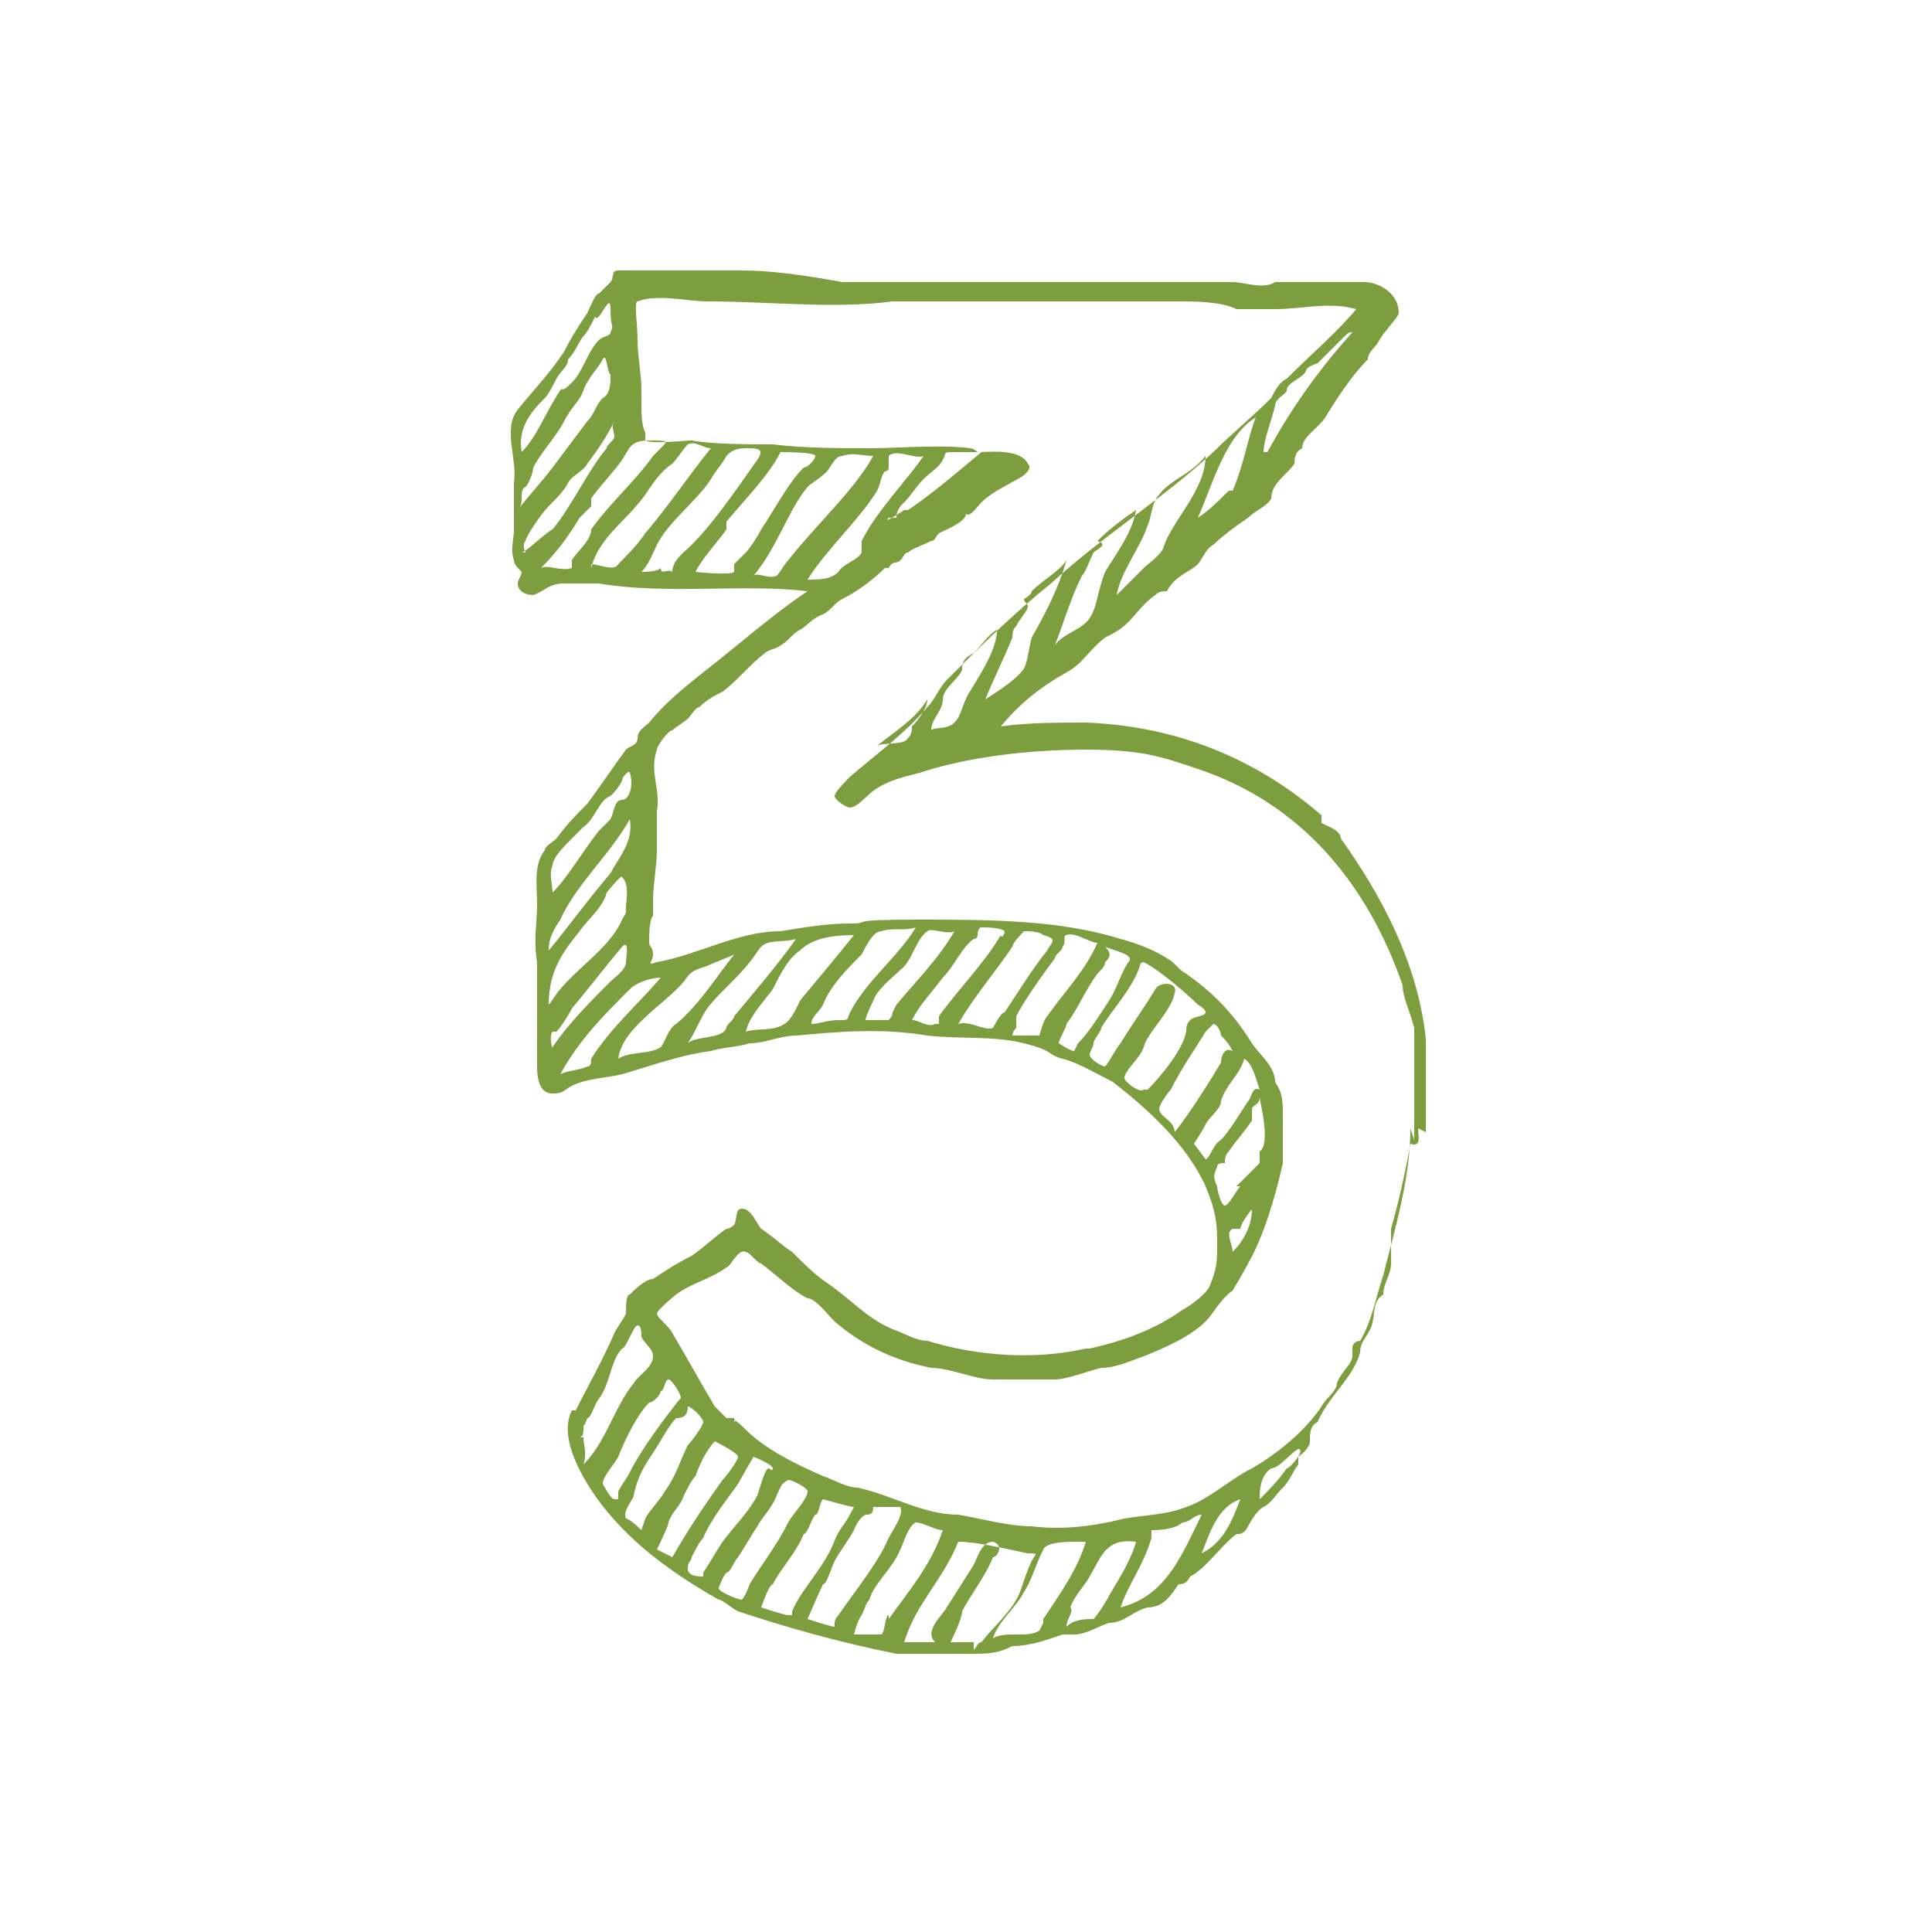<?xml version="1.0" encoding="UTF-8"?>
<svg xmlns="http://www.w3.org/2000/svg" id="Layer_1" data-name="Layer 1" version="1.1" viewBox="0 0 50 50">
  <defs>
    <style>
      .cls-1 {
        fill: #7c9e3e;
        fill-rule: evenodd;
        stroke-width: 0px;
      }
    </style>
  </defs>
  <path class="cls-1" d="M36.9,29.3v-2.4c-.2-2-1.2-3.8-2.2-5.2,0-.2-.3-.3-.5-.4q0-.1,0-.2c-1.5-1.3-3.5-2.3-6.1-2.4-.7,0-1.5,0-2.2.1.5-.6,1-1,1.7-1.4.4-.2.6-.6,1-.9.2-.1.4-.2.6-.4.2-.2.4-.5.7-.7.1-.1.2-.1.3-.1h0c.2-.4.6-.5.8-.7.1-.1.2-.4.4-.5.2-.2.6-.5.9-.7.2-.2.5-.3.6-.5,0-.4.4-.6.6-.9,0-.1,0-.3.2-.4,0-.3.4-.5.6-.8.3-.5.7-1.1,1.1-1.5,0-.2.2-.3.3-.5s.5-.6.5-.7c0-.5-.5-.8-.9-.8s-.6,0-.9,0-.8,0-1.1,0-.2,0-.3,0h0c-.3.2-.8,0-1.1,0h-2c-.7,0-1.5,0-2.1,0h-.2c-.4,0-.9,0-1.3,0-1.5,0-2.9,0-4.5,0-1.1-.2-1.9-.3-2.6-.3-1,0-2.1,0-3.2,0-.2,0-.1.2-.2.3,0,0-.2.2-.3.3-.1,0-.2.3-.3.5-.2.3-.4.6-.6,1-.4.6-.8,1-1.2,1.5s0,1.3-.1,1.9v1.2c0,.3-.1.5,0,.8,0,.1.1.2.2.3,0,.1-.1.2-.1.3,0,.2.2.3.4.3.3-.1.4-.3.8-.3h.9c1.8.3,3.7,0,5.4.2-.9.6-1.8,1.4-2.7,2.1-.5.4-1,.8-1.4,1.3-.1.1-.3.2-.3.4s-.2.2-.3.3c-.3.4-.7,1-1,1.4-.3.3-.5.5-.8.9-.1.1-.3.2-.3.3-.3.4-.2.9-.2,1.4s-.1.9,0,1.5v2.7c0,.4.1.7.4.7s.3-.1.5-.2c.4-.2.9-.2,1.3-.3.7-.2,1.5-.5,2.3-.6.3-.1.7-.1,1-.2.4,0,.8-.2,1.2-.2,1.1-.1,2.2-.2,3.4,0,.9.1,1.7,0,2.5.2s.6.3,1,.4.9.4,1.3.6c.9.7,1.9,1.6,2.4,2.7.2.5.3.8.3,1.4s0,.7-.2,1.2c-.1.2-.5.5-.7.6-.7.5-1.5.8-2.4,1h-.1c-1.3.3-2.8.2-4.1-.2-.3,0-.6-.2-.9-.3-.7-.3-1.1-.8-1.7-1.2-.3-.2-.6-.5-.9-.8-.3-.2-.5-.4-.8-.6-.1-.1-.2-.4-.4-.5-.3-.1-.2.2-.3.4,0,0-.1.1-.2.1-.3.2-.6.5-.9.7-.4.2-.7.4-1,.6-.2,0-.5.3-.6.4-.1,0-.1.3-.1.5-.1.2-.2.3-.3.5-.3.7-.7,1.4-1,2,0,0-.1,0-.1,0-.3.6.1,1.4.4,1.9.8,1.3,2,2.2,3.4,3,.1,0,.3.2.5.3,1.2.4,2.6.8,4.1,1.1.6,0,1.2,0,1.8,0s.8,0,1.2-.2c.5,0,1-.2,1.3-.3h.3c.3,0,.6-.2.9-.3.4,0,.6-.3,1-.4.4,0,.6-.3.8-.6.1,0,.2,0,.3-.2.4-.2.8-.8,1.2-1.1.1,0,.2,0,.3-.2,0,0,.2-.4.4-.5s.3-.3.5-.5.3-.5.4-.6q0,0,0-.2c0,0,.3-.2.3-.4,0-.2,0-.4.2-.5.3-.7.9-1.1,1.1-1.8,0-.3.2-.4.3-.7s0-.6.3-.8c0-.3.2-.5.2-.8s0-.3,0-.4c0,0,0,0,0,0,0-.2,0-.3,0-.5.2-.7.4-1.6.5-2.2.3.1.2-.2.2-.4ZM26.5,17.3c-.2.3-.7.6-1,.8.2-.5.5-1.1.7-1.6,0-.1,0-.2.1-.3.1-.2.3-.4.3-.5s-.1-.1-.1-.2c0,0,.2-.1.2-.2.3-.3.7-.5.9-.8-.2.7-.5,1.3-.9,2-.1.4-.1.6-.2.8ZM25.1,17.9c-.2.3-.2.6-.4.8s-.5.1-.6.2c0-.3.3-.5.3-.8s.5-.6.5-.8.1-.3.3-.4c.2-.2.4-.5.6-.6,0,.5-.4,1.1-.7,1.6ZM28.2,16c-.2.3-.7.4-.9.7.2-.5.4-1.2.7-1.8.1-.1.2-.4.3-.6.1-.1.4-.2.1-.3.3-.3.7-.6,1-.8-.1.6-.5,1.1-.8,1.6-.2.5-.2.9-.4,1.2ZM30.1,14.2c-.1.2-.4.4-.5.5-.2.2-.5.5-.7.7.1-.6.6-1.2.8-1.8.1-.2.1-.6.3-.8.3-.4.8-.5,1.2-1,0,.9-.9,1.7-1.1,2.4ZM31.9,12.7h-.1c-.3.3-.5.5-.8.7.4-.9.7-2.1,1.5-2.6-.2.5-.3,1.2-.6,1.9ZM32.7,11.7c0-.3.2-.8.3-1.2,0-.2.3-.3.3-.4h0c0-.2.4-.3.5-.5q0-.1.3-.2c.2-.2.4-.4.6-.6s.2-.2.3-.2c-.9,1-1.6,2-2.2,3.1ZM14.1,10.3c.1-.1.2-.3.3-.5s.3-.3.3-.5c.2-.2.3-.5.4-.6.1-.1.2-.3.3-.5.1.2.4-.7.4-.2s.1.4,0,.6c0,.1-.2.1-.3.2-.3.3-.4.8-.7,1.1s-.2.1-.3.2c-.4.6-.6,1.2-1,1.6-.1-.6.2-1,.6-1.4ZM13.6,12.6c.1-.1.2-.4.2-.5.2-.4.6-.8.8-1.2s.4-.5.5-.8.4-.6.5-.8.1.3.2.4c0,.2,0,.5-.2.6-.2.2-.2.4-.4.6-.3.4-.6.8-.9,1.2-.3.4-.6.7-.9,1.1.2-.2,0-.5.2-.6ZM13.6,14.3s-.1-.2,0-.3c0-.1.4-.7.6-.9.2-.2.4-.4.5-.6.1-.2.4-.3.5-.5.3-.4.5-.7.7-1.1-.1.1,0,.3,0,.4s-.2.2-.2.3c-.5.6-.9,1.5-1.4,2.1-.2.1-.7.6-.8.6ZM14.8,14.5v.2c-.3.1-.6-.1-.8,0,.4-.4.7-.8,1-1.3l.3-.3v-.2c.2-.3.6-.7.8-1,.2-.3.2-.5.7-.5s.5,0,.3.2q-.1.1-.2.2c-.5.7-1.1,1.2-1.6,1.9,0,.3-.4.6-.5.8ZM15.3,14.7c.2-.8.9-1.2,1.4-1.9.2-.3.4-.6.7-.8.1-.1.3-.4.4-.5.2-.1.4.1.6.1-.5.6-1.1,1.5-1.7,2.2-.2.3-.5.6-.7.8-.1.2-.5,0-.7,0ZM17.4,14.8c-.1-.1-.3.1-.3-.1-.1.1-.4.1-.5.1.2-.2.3-.5.4-.7.3-.6,1-1.1,1.4-1.7.1-.2.3-.4.4-.6.1-.1.2-.2.5-.2s.5,0,.3.3c-.5.7-1.1,1.6-1.7,2.2-.2.2-.5.4-.5.7ZM19,14.6v.2c-.1.1-1,0-1,0h0c.2-.4.6-.8.8-1.1v-.2c.5-.6,1.1-1.2,1.4-1.8h0c.1,0,.9,0,.9.1s-.2.3-.3.3c-.4.4-.7,1-1.1,1.6-.1.2-.3.5-.4.6,0,0-.2.2-.3.3ZM20.4,14.5c-.1.1-.2.3-.3.4-.2.1-.5-.1-.6,0,.6-.7.9-1.7,1.4-2.3.1-.1.3-.2.5-.4.1-.1.2-.4.4-.4.3-.1.5,0,.8,0-.5.9-1.5,1.8-2.2,2.7ZM22.3,14v.3c-.1.2-.5.3-.6.5-.2.2-.5.2-.8.2.5-.8,1.3-1.5,1.8-2.3.1-.2.1-.4.2-.5,0,0,.1,0,.1-.1v-.3c.2-.2.7.1.9,0-.4.6-1.2,1.4-1.6,2.2ZM24.4,11.9c.1-.2,0-.2.3-.2h.7c-.6.5-1.3,1.1-1.9,1.5h-.1s-.6.4-.4.2h.2c0-.2.1-.3.2-.4.2-.2.3-.4.5-.6s.4-.3.5-.5ZM14.3,22.4c0-.2.3-.5.5-.7.1-.1.3-.3.3-.3.3-.2.4-.7.7-.8.1-.1.2-.2.3-.4,0-.1.2-.3.2-.2.1.3,0,.7-.2.7s-.2.3-.3.5c-.1.1-.2.2-.3.3-.4.5-.8,1.2-1.2,1.6,0-.2-.1-.5,0-.7ZM16.2,23.5c0,.2,0,.1-.1.3-.3.7-1.1,1.2-1.6,1.8-.1.1-.2.3-.3.4,0-.9.4-1.4.8-1.9.2-.3.6-.6.7-1,0,0,.4-.5.4-.4.2.2.1.6.1.8ZM14.2,24.6c0-.3.1-.5.3-.8.4-.9,1.3-1.7,1.8-2.6.1.6-.3,1-.5,1.4-.6.7-1.1,1.4-1.6,2ZM14.3,26.7h.1c.1-.1.3-.4.4-.6.5-.6.8-1,1.3-1.6.2-.2.1.3.1.4,0,.2-.3.4-.4.5-.5.5-1.1,1.1-1.5,1.7,0,.1-.1-.3,0-.4ZM15.3,27.4c0,.1,0,.2-.1.2-.2.1-.5.1-.7.2.5-.9,1.1-1.5,1.8-2.2.2-.2.6-.3.8-.3-.5.6-1.3,1.3-1.8,2.1ZM17.1,27.1c-.3.2-.8.1-1.1.3.1-.8,1.2-1.4,1.7-2,.2-.3.3-.3.6-.4.2-.1.5-.2.7-.3-.4.5-.9,1.3-1.5,1.8-.2.1-.3.5-.4.6ZM19,26.3c0,.1-.2.2-.2.3h0c-.1.3-.8.2-1,.4.2-.3.3-.6.5-.9.3-.4.8-.8,1.1-1.2.1-.1.2-.3.3-.4.2-.2.6-.1.9-.2-.5.7-1.1,1.4-1.6,2ZM20.3,26.5c-.3.2-.7.1-1,.2.1-.4.4-.7.7-1.1.2-.4.4-.8.7-1,.3-.3.8-.4,1.4-.4-.4.5-.9,1.1-1.4,1.7,0,0-.2.5-.4.6ZM22,26.2c-.1.2,0,.2-.3.2s-.5.1-.7.1c0-.2.2-.3.3-.5.2-.5.6-.9,1-1.3.1-.2.3-.6.5-.6.3-.1.6,0,.9-.1-.4.7-1.3,1.4-1.7,2.2ZM23.1,26.2q0,.1-.1.2h-.6c0-.1.2-.5.2-.5.1-.3.5-.6.7-.8.3-.2.4-.8.7-1,.1-.1.5.1.7,0-.4.7-1,1.3-1.5,1.9,0,0,0,0-.1.2ZM24.2,26.5c-.2.1-.4-.1-.6-.1.2-.4.5-.7.8-1.1.3-.3.5-.8.8-1,0,0,.1,0,.1-.1,0,0,0-.2.1-.2s.5,0,.6.1c0,.1-.1.2-.1.1-.4.7-1.1,1.4-1.6,2.1,0,0,0,.1,0,.2ZM25.7,26.6c-.2.1-.6-.2-.9-.1.4-.7,1-1.4,1.4-2,0-.1.3-.4.3-.4.1,0,.4,0,.5.1.4.1.2.2.1.4-.4.5-.7,1-1.1,1.6-.1,0-.3.4-.3.4ZM27.1,26.3c-.1.1-.2.5-.2.5h-.7c0-.1.1-.2.1-.2v-.3c.2-.4.7-1.1,1-1.5,0-.1.2-.2.2-.3.1-.1,0-.3.1-.3.2-.1.6.2.8.2-.3.7-.8,1.2-1.3,1.9ZM27.8,27.2c-.1,0-.4-.2-.4-.2,0-.1.2-.4.2-.5.3-.4.5-.9.8-1.3.1-.1.2-.2.2-.3.1-.1.2-.2,0-.4.2.1.8.2.6.4-.2.3-.3.7-.5,1s-.5.8-.8,1.1c0,0-.1.2-.1.2ZM29.7,28.2h-.1c-.1.1-.5-.2-.5-.3,0-.2.4-.5.5-.8.1-.4.7-.9.8-1.4.1-.3-.4-.3-.5-.1-.3.5-.6.9-.9,1.4-.1.1-.3.5-.4.6-.1,0-.4-.2-.4-.3s.1-.2.1-.3.2-.3.2-.4c.3-.5.8-1,1-1.6,0,0,0-.1.1-.1h0c.4.2,1.1.8,1.4,1.1,0,0,.2.1.2.2s-.3.1-.4.2-.1.2-.1.3c-.1.5-.7,1.2-1,1.5ZM30,28.7c0-.1.2-.4.3-.5.3-.6.6-1,.9-1.5l.2-.2c.1,0,.2.2.2.3.1.1.2.2.3.4-.2-.1-.3.1-.3.3-.3.5-.8,1.3-1.2,1.8,0-.3-.4-.4-.4-.6ZM31.2,30l-.3-.4s.2-.3.3-.5c.1-.2.4-.4.4-.6.1-.4.5-.7.6-1.1.2.1.3.5.4.8-.2-.1-.2.2-.3.3-.2.3-.5.8-.7,1-.2.1-.3.5-.4.5ZM31.9,31.8h.2c0-.1.2-.4.3-.5,0,.4-.2.8-.5,1.1,0-.2-.2-.5,0-.6ZM32.1,30.7c-.1.1-.3.5-.4.5s-.2-.4-.2-.5c-.1-.2-.1-.3,0-.5,0-.1.1-.1.2-.1,0-.1,0-.2.1-.3.2-.3.4-.5.6-.8,0-.1,0-.2,0-.3,0-.1.2-.1.2-.3,0,.1.3,1.2,0,1.4,0,.1,0,.2,0,.3-.3.3-.5.5-.6.6ZM15,37.2c0,0,.1,0,.1-.2,0-.2,0,0,.1-.3.1,0,.2-.4.3-.5.3-.4.3-1,.6-1.3.1,0,.3-.6.4-.6s.1.2.1.3c.1.2.3.3.3.5,0,.3-.4.5-.5.7-.5.6-.7,1.5-1.3,2.1.1-.3,0-.5,0-.7ZM15.9,38.8c-.1,0-.3-.4-.3-.4,0-.2.3-.5.4-.7.2-.5.5-1.1.8-1.4.1,0,.3-.2.3-.3.1,0,.1-.3.2-.3s.4.5.3.5c-.4.5-1,1.3-1.3,1.9-.1.2-.2.3-.3.5,0,0,0,.2,0,.2ZM16.6,39.6s-.3-.3-.4-.3c-.1-.2.2-.5.2-.6.1-.5.3-.8.5-1.1s.4-.7.6-.9c.1,0,.3,0,.3-.3.1,0,.4.3.4.4s-.3.5-.4.6c-.2.4-.3.8-.6,1.2-.1.2-.4.5-.5.7,0,0-.1.3-.1.3ZM17.4,40.3l-.4-.2c0,0,.3-.6.3-.7.1-.3.3-.4.4-.7.1-.2.2-.4.3-.5.1-.3.3-.7.5-.9h0s.6.3.6.4-.3.5-.4.6c-.5.7-.9,1.3-1.3,2,0,0-.1,0,0,0ZM18.2,40.8c-.1,0-.4,0-.4-.2s.1-.2.1-.3c.1-.2.2-.4.3-.5.2-.5.7-1.1.9-1.4,0,0,.4-.7.4-.7,0,0,.5.2.5.3s-.1,0-.1,0c-.1,0-.2.4-.3.7-.2.4-.6.8-.9,1.2-.2.3-.3.5-.5.8ZM19.2,41.4c-.1,0-.6-.2-.6-.3,0,0,.1-.3.2-.4.1,0,.2-.3.3-.4.2-.3.3-.5.5-.8.1-.2.4-.5.5-.8.1-.2.1-.3.3-.4.1,0,.5.2.5.3,0,.2-.4.6-.5.8-.3.6-.7,1.1-1,1.6,0,0-.1.3-.2.4ZM20.4,41.8c-.1,0-.7-.2-.7-.2,0,0,.2-.6.3-.6.2-.4.6-.8.8-1.3.1,0,.2-.4.3-.5.1,0,.1-.3.2-.4,0,0,.7.2.8.2,0,0-.2.4-.3.5-.2.3-.2.4-.3.6-.3.6-.8,1.1-1,1.6,0,0,0,.1,0,.1ZM21.6,42.1c-.1,0-.7-.2-.7-.2,0,0,.3-.7.4-.9.1,0,.2-.4.3-.6s.4-.6.5-.8c0,0,.1-.3.3-.4.1,0,.2,0,.2-.2.1,0,.3,0,.5,0h.2c.1.2-.2.6-.3.8-.3.7-.9,1.4-1.3,2-.1.1-.1.2-.1.2ZM23,41.8c-.1,0-.1.5-.2.5-.1,0-.7,0-.7,0,0,0,.1-.4.2-.5.1-.2.1-.3.2-.4.1-.4.6-.8.8-1.3.1-.2.2-.6.4-.7.2,0,.5.2.7.2-.3.9-.9,1.6-1.4,2.3ZM25.2,42.5s-.6,0-.6,0c0,0,.3-.6.3-.8.2-.4.6-.9.8-1.4.1,0,.3-.3,0-.4-.3,0-.4.4-.5.6-.2.3-.5.8-.7,1.1-.1.2-.6.6-.3.9-.2,0-.8,0-.9,0,0,0,.1,0,.1,0,.3-1,1-1.6,1.4-2.6h0c.5,0,1.3.2,1.8.3.3,0,.2,0,.1.2s-.2.5-.3.8c-.2.5-.7.9-1,1.3-.1,0-.1.1-.2.2ZM27,42q0,0-.1.2c-.3.2-.9,0-1.2.2.1-.4.6-.8.8-1.2.2-.3.3-.7.5-1.1.1-.2.6-.2.9-.2s.3,0,.2,0c-.2.7-.7,1.4-1.1,2ZM28.7,41.3c-.1.2-.3.5-.4.6-.2,0-.5,0-.7.2,0-.2.2-.4.1-.5.1-.3.4-.6.5-.8.3-.5.4-1,1.2-.9-.1.4-.4.9-.7,1.4ZM29,41.6c.2-.6.6-1.1.8-1.8v-.2c.1,0,.6,0,.8-.2.2,0,.3-.2.5-.2-.5,1-.9,2.1-2.1,2.4ZM31.1,40.2c.2-.5.4-1.2,1-1.4-.2.5-.4,1.1-1,1.4ZM33.3,38c-.2.3-.5.6-.7.8,0-.2,0-.6.3-.8.2,0,.5-.4.7-.5.2,0-.2.5-.3.5ZM36.5,29.2c0,1.3-.4,2.6-.7,3.8-.2.6-.3,1.2-.6,1.7,0,0-.2,0-.2.2v.2c0,.2-.3.4-.4.7,0,.2-.3.4-.4.6-.4.6-1.1,1.2-1.8,1.6-.6.3-1.1.8-1.7,1-.5.2-1,.2-1.6.3-.8.2-1.6.3-2.4.2-.6,0-1.3-.2-1.9-.3-.9,0-1.7-.5-2.6-.7-.3,0-.6-.2-.9-.3-.7-.3-1.5-.7-2-1.2s-.2,0-.3-.3c-.1,0-.2,0-.2,0l-.3-.3c-.3-.5-.8-1.4-1.1-1.9-.1-.2-.4-.4-.4-.5s.5-.5.5-.5c.4-.3.9-.4,1.3-.7.1,0,.3-.5.5-.4.1,0,.3.3.4.3.4.3.8.7,1.2.9.2,0,.5.4.7.6.7.6,1.5,1,2.5,1.2.5,0,1.1.3,1.6.3s1.1,0,1.6,0c.3,0,.8-.2,1.2-.3.4,0,.8-.2,1.1-.3.5-.2,1.2-.5,1.6-.9.2-.2.4-.6.7-.8,0,0,.3-.5.4-.7.4-.7.7-1.7.9-2.6,0-.3,0-.8,0-1.2s0-.6-.2-.9c0-.4-.4-.7-.6-1-.5-.8-1-1.3-1.7-1.8-.2-.1-.3-.3-.5-.4-.3-.2-.8-.4-1.2-.5-1.6-.5-3.4-.5-5.3-.5s-1.1.1-1.7.1-1.2.1-1.8.2c-1.1,0-2.1.6-3.2.8-.3.1-.1,0-.1-.2s-.1-.2-.1-.3c0-.2,0-.6.1-.7v-.4c0-.4.1-.9.1-1.3v-1c.1-.6-.2-1,0-1.6,0-.1.3-.5.4-.5.1-.1.3-.2.4-.3.1-.1.2-.3.3-.3.2-.2.4-.3.6-.4.4-.3.7-.7,1.1-1,.1-.1.3-.1.4-.2.2-.1.3-.3.5-.4s.3-.3.6-.4c.2-.1.3-.3.5-.4.4-.2.8-.5,1.1-.8h.1c.1-.2.2-.1.3-.2.1-.1.1-.2.2-.2.1-.1.4-.2.6-.3.1,0,.1-.1.2-.2.2-.1.7-.3.7-.5.1.1.3-.2.4-.3.3-.3.8-.5,1.1-.7.1-.1.2-.2.1-.3-.2-.4-1-.3-1.3-.3,0,0-.1-.1-.2-.1-.7-.1-1.9,0-2.6,0s-1.7,0-2.5-.1c-.7,0-1.5,0-2.1-.1-.2,0-1,.1-1.2,0v-.2c-.1-.2-.1-.5-.1-.8v-.3c0-.4-.1-.9-.1-1.3s-.1-1,0-1c.5-.2,1.3,0,1.8,0,1.6,0,3.3.2,4.8,0,.9,0,1.9,0,2.8,0s.4,0,.6,0c.8,0,1.5,0,2.3,0h.7c.3,0,.8,0,1,0,.4,0,1.1,0,1.5.2.3,0,.7,0,1,0,.7,0,1.4-.2,2.1,0-.5.6-1.2,1.2-1.8,1.8-.2.1-.3.3-.4.5-.5.5-1,.9-1.5,1.4-1.3,1.2-2.9,2.2-4.2,3.4-1,.8-1.9,1.7-2.7,2.5-.2.2-.3.5-.5.7-.6.7-1.3,1.2-2,1.8-.1.1-.4.4-.4.5s.3.3.4.3c.2,0,.5-.4.7-.5.3-.2.7-.3,1.1-.4,1.2-.4,2.8-.6,4.3-.6s2,.2,2.9.5c2.7.9,4.4,3,5.3,5.6,0,.3.2.7.3,1.1v2.9ZM24,18.1c0,.2-.2.5-.4.7,0,.1,0,.2-.1.3-.1.2-.6.1-.8.2.5-.4,1-.7,1.3-1.2Z"></path>
</svg>
